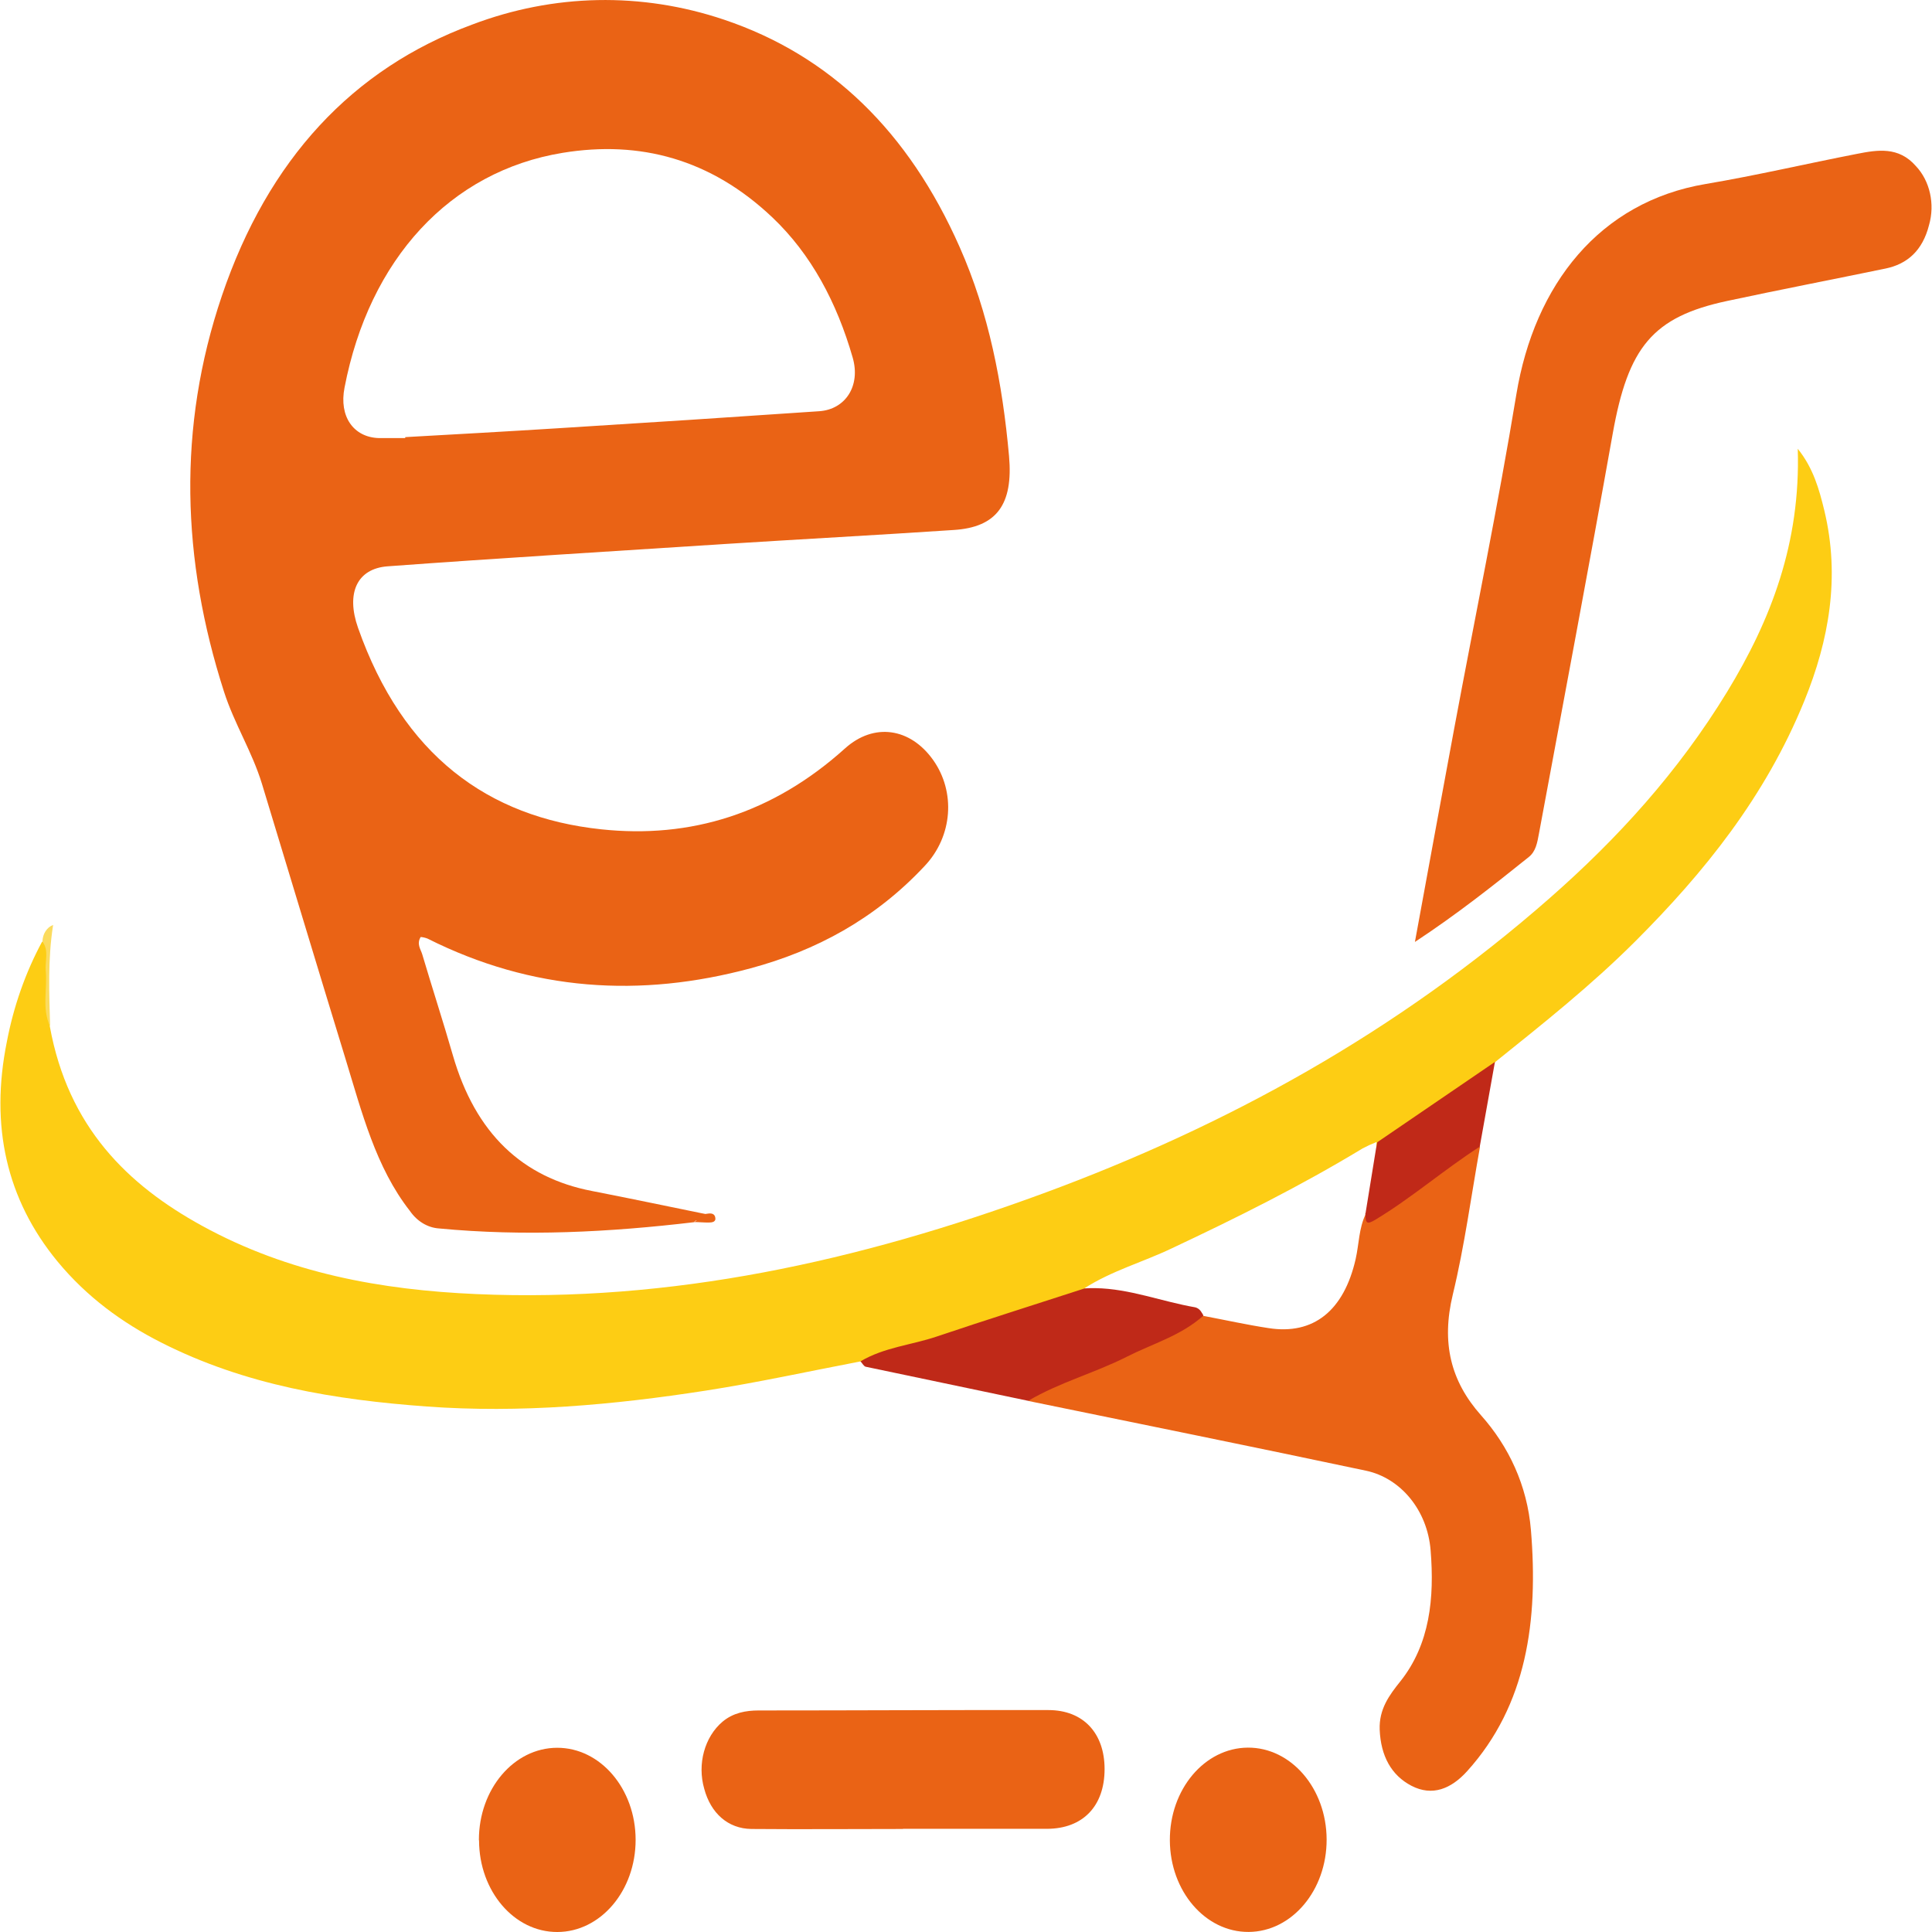 <?xml version="1.0" encoding="UTF-8"?>
<svg xmlns="http://www.w3.org/2000/svg" xmlns:xlink="http://www.w3.org/1999/xlink" width="256px" height="256px" viewBox="0 0 256 256" version="1.1">
<g id="surface1">
<path style=" stroke:none;fill-rule:nonzero;fill:rgb(91.765%,38.824%,8.235%);fill-opacity:1;" d="M 133.703 60.441 C 132.836 50.781 131.023 41.457 127.164 32.75 C 120.402 17.441 110.012 7.336 95.934 2.605 C 84.988 -1.078 73.359 -0.848 62.531 3.27 C 46.75 9.102 35.527 21.105 29.398 39.203 C 23.492 56.633 24.066 74.176 29.68 91.648 C 31.047 95.91 33.398 99.574 34.707 103.852 C 38.398 115.988 42.051 128.145 45.77 140.266 C 47.945 147.359 49.789 154.684 54.316 160.457 C 55.262 161.824 56.648 162.664 58.141 162.773 C 69.453 163.852 80.727 163.281 91.988 161.945 C 92.055 161.801 92.184 161.711 92.32 161.711 C 92.824 161.641 93.613 162.125 93.504 160.871 C 88.477 159.848 83.445 158.785 78.418 157.809 C 69.262 156.035 63 150.242 59.992 139.781 C 58.703 135.309 57.273 130.918 55.945 126.438 C 55.738 125.762 55.18 125.082 55.742 124.156 C 56.051 124.184 56.355 124.254 56.648 124.367 C 70.539 131.348 84.863 132.234 99.457 128.305 C 108.059 125.988 115.938 121.805 122.555 114.711 C 126.234 110.793 126.652 104.93 123.637 100.691 C 120.617 96.453 115.816 95.707 111.965 99.172 C 102.383 107.801 91.496 111.152 79.652 109.887 C 64.637 108.293 53.379 100.059 47.438 83.18 C 45.832 78.621 47.285 75.336 51.375 75.039 C 66.242 73.945 81.121 73.055 95.996 72.086 C 106.113 71.445 116.234 70.902 126.348 70.227 C 132.082 69.875 134.27 66.824 133.703 60.441 Z M 108.562 54.488 C 97.043 55.277 85.52 56.027 73.996 56.742 C 67.23 57.168 60.465 57.543 53.695 57.922 L 53.695 58.047 L 50.176 58.047 C 46.855 57.934 44.898 55.203 45.652 51.363 C 48.922 34.348 59.625 22.691 74.562 20.25 C 84.793 18.578 94.172 21.07 102.336 28.801 C 107.496 33.695 110.887 40.09 112.988 47.391 C 114.059 51.121 112.035 54.246 108.562 54.488 Z M 108.562 54.488 "/>
<path style=" stroke:none;fill-rule:nonzero;fill:rgb(99.216%,80.392%,7.843%);fill-opacity:1;" d="M 182.363 152.172 L 182.578 152.047 C 187.047 149.273 191.402 146.277 195.742 143.238 C 196.699 142.652 197.512 141.789 198.109 140.734 C 204.469 135.629 210.852 130.562 216.715 124.699 C 225.762 115.648 233.898 105.621 239.094 92.848 C 242.348 84.852 243.855 76.469 241.734 67.652 C 241.047 64.82 240.266 62.012 238.211 59.465 C 238.605 71.93 234.652 82.156 228.867 91.648 C 222.359 102.32 214.285 111.152 205.402 118.953 C 185.059 136.832 162.375 149.246 138.238 158.129 C 113.789 167.125 88.871 172.609 63.129 171.473 C 50.559 170.926 38.25 168.727 26.762 162.418 C 16.922 157.016 9.02 149.34 6.602 136 C 6.016 133.043 6.52 130.043 6.297 127.074 C 6.242 126.289 6.953 125.035 5.578 124.777 C 3.379 128.855 1.797 133.355 0.902 138.07 C -1.328 149.152 0.832 158.902 7.617 167.148 C 11.523 171.875 16.207 175.273 21.316 177.871 C 32.543 183.574 44.445 185.48 56.512 186.367 C 68.926 187.273 81.266 186.168 93.555 184.258 C 100.391 183.195 107.188 181.699 114.004 180.398 C 114.848 180.73 115.637 180.359 116.445 180.152 C 125.625 177.785 134.625 174.641 143.598 171.457 L 144.602 170.961 L 145.105 170.707 C 144.602 170.707 144.098 170.707 143.633 170.742 C 147.301 168.379 151.391 167.262 155.246 165.422 C 163.828 161.387 172.34 157.148 180.551 152.172 C 181.152 151.852 181.77 151.57 182.398 151.324 Z M 182.363 152.172 "/>
<path style=" stroke:none;fill-rule:nonzero;fill:rgb(91.765%,38.824%,8.235%);fill-opacity:1;" d="M 187.484 124.812 C 189.289 115.004 190.961 105.805 192.676 96.605 C 195.43 81.832 198.473 67.113 200.922 52.277 C 203.324 37.707 211.941 26.746 226.016 24.379 C 232.711 23.25 239.359 21.691 246.043 20.391 C 248.781 19.852 251.57 19.387 253.859 22 C 255.719 23.961 256.41 27.035 255.609 29.816 C 254.746 33.23 252.707 34.988 249.852 35.582 C 242.855 37.027 235.844 38.383 228.855 39.879 C 218.977 41.992 215.734 45.996 213.688 57.492 C 210.535 75.18 207.184 92.824 203.914 110.484 C 203.699 111.625 203.516 112.801 202.586 113.547 C 197.828 117.363 193.051 121.148 187.484 124.812 Z M 187.484 124.812 "/>
<path style=" stroke:none;fill-rule:nonzero;fill:rgb(91.765%,38.824%,8.235%);fill-opacity:1;" d="M 194.395 234.699 C 192.289 237.027 189.789 238.062 187.023 236.625 C 184.359 235.242 182.957 232.672 182.816 229.191 C 182.711 226.449 184.113 224.59 185.547 222.797 C 189.496 217.844 190.07 211.695 189.566 205.453 C 189.145 200.051 185.547 195.848 181.02 194.879 C 166.117 191.719 151.199 188.703 136.27 185.637 C 136.348 184.047 137.543 184.023 138.395 183.648 C 145.27 180.641 152.215 177.836 158.891 174.23 L 159.293 174.012 C 159.355 174.121 159.406 174.238 159.449 174.359 C 162.32 174.902 165.188 175.539 168.066 175.977 C 174.051 176.93 178.078 173.66 179.633 166.824 C 180.078 164.855 180.059 162.738 180.945 160.914 L 180.914 160.77 L 180.953 160.848 C 181.094 161.168 181.207 161.734 181.961 161.18 C 185.984 158.145 190.145 155.27 194.25 152.312 C 194.805 151.918 195.41 151.508 196.109 151.953 C 194.938 158.453 194.059 165.109 192.508 171.516 C 190.961 177.922 192.219 183.004 196.238 187.527 C 199.922 191.664 202.363 196.824 202.855 202.742 C 203.848 214.688 202.328 225.926 194.395 234.699 Z M 194.395 234.699 "/>
<path style=" stroke:none;fill-rule:nonzero;fill:rgb(91.765%,38.824%,8.235%);fill-opacity:1;" d="M 119.652 242.348 C 112.957 242.348 106.266 242.406 99.57 242.348 C 96.445 242.312 94.176 240.242 93.316 237.027 C 92.367 233.754 93.359 230.137 95.75 228.125 C 97.172 226.945 98.828 226.648 100.523 226.645 C 113.316 226.645 126.121 226.57 138.922 226.594 C 143.543 226.594 146.363 229.652 146.363 234.41 C 146.363 239.316 143.492 242.316 138.727 242.328 L 119.652 242.328 Z M 119.652 242.348 "/>
<path style=" stroke:none;fill-rule:nonzero;fill:rgb(91.765%,38.824%,8.235%);fill-opacity:1;" d="M 165.348 231.57 C 171.082 231.539 175.758 236.98 175.785 243.723 C 175.812 250.465 171.188 255.957 165.453 255.992 C 159.715 256.027 155.039 250.59 155.012 243.848 C 154.98 237.102 159.609 231.605 165.348 231.57 Z M 165.348 231.57 "/>
<path style=" stroke:none;fill-rule:nonzero;fill:rgb(91.765%,38.824%,8.235%);fill-opacity:1;" d="M 63.457 243.812 C 63.449 237.07 68.09 231.598 73.824 231.59 C 79.559 231.578 84.215 237.035 84.223 243.777 C 84.23 250.52 79.59 255.988 73.855 256 C 68.141 256.023 63.496 250.598 63.477 243.883 Z M 63.457 243.812 "/>
<path style=" stroke:none;fill-rule:nonzero;fill:rgb(74.902%,16.078%,9.412%);fill-opacity:1;" d="M 159.445 174.34 C 156.43 177.02 152.723 178.039 149.312 179.773 C 145.039 181.941 140.445 183.141 136.242 185.617 L 114.723 181.102 C 114.461 181.051 114.254 180.629 114.023 180.383 C 117.203 178.504 120.77 178.234 124.133 177.094 C 130.641 174.898 137.207 172.84 143.707 170.723 C 144.211 170.688 144.715 170.676 145.18 170.688 C 149.66 170.754 153.953 172.461 158.348 173.223 C 158.734 173.309 159.07 173.59 159.266 173.992 C 159.336 174.102 159.395 174.219 159.445 174.34 Z M 159.445 174.34 "/>
<path style=" stroke:none;fill-rule:nonzero;fill:rgb(75.294%,16.078%,9.412%);fill-opacity:1;" d="M 182.5 151.348 L 198.086 140.711 C 197.414 144.445 196.742 148.188 196.074 151.941 C 191.352 154.977 187.023 158.75 182.207 161.641 C 181.199 162.23 180.926 162.184 180.918 160.895 L 180.891 160.754 L 180.93 160.828 C 181.402 157.941 181.871 155.055 182.336 152.164 Z M 182.5 151.348 "/>
<path style=" stroke:none;fill-rule:nonzero;fill:rgb(98.431%,85.882%,36.863%);fill-opacity:1;" d="M 6.641 136 C 5.523 133.637 6.293 131.102 6.062 128.66 C 5.941 127.363 6.523 125.953 5.625 124.777 C 5.641 123.758 6.211 122.863 7.039 122.559 C 6.316 127.176 6.52 131.586 6.641 136 Z M 6.641 136 "/>
<path style=" stroke:none;fill-rule:nonzero;fill:rgb(91.765%,38.824%,8.235%);fill-opacity:1;" d="M 91.988 161.93 L 93.5 160.852 C 94 160.777 94.613 160.652 94.77 161.289 C 94.926 161.93 94.336 161.988 93.93 161.992 C 93.285 162 92.617 161.93 91.988 161.93 Z M 91.988 161.93 "/>
</g>
</svg>
